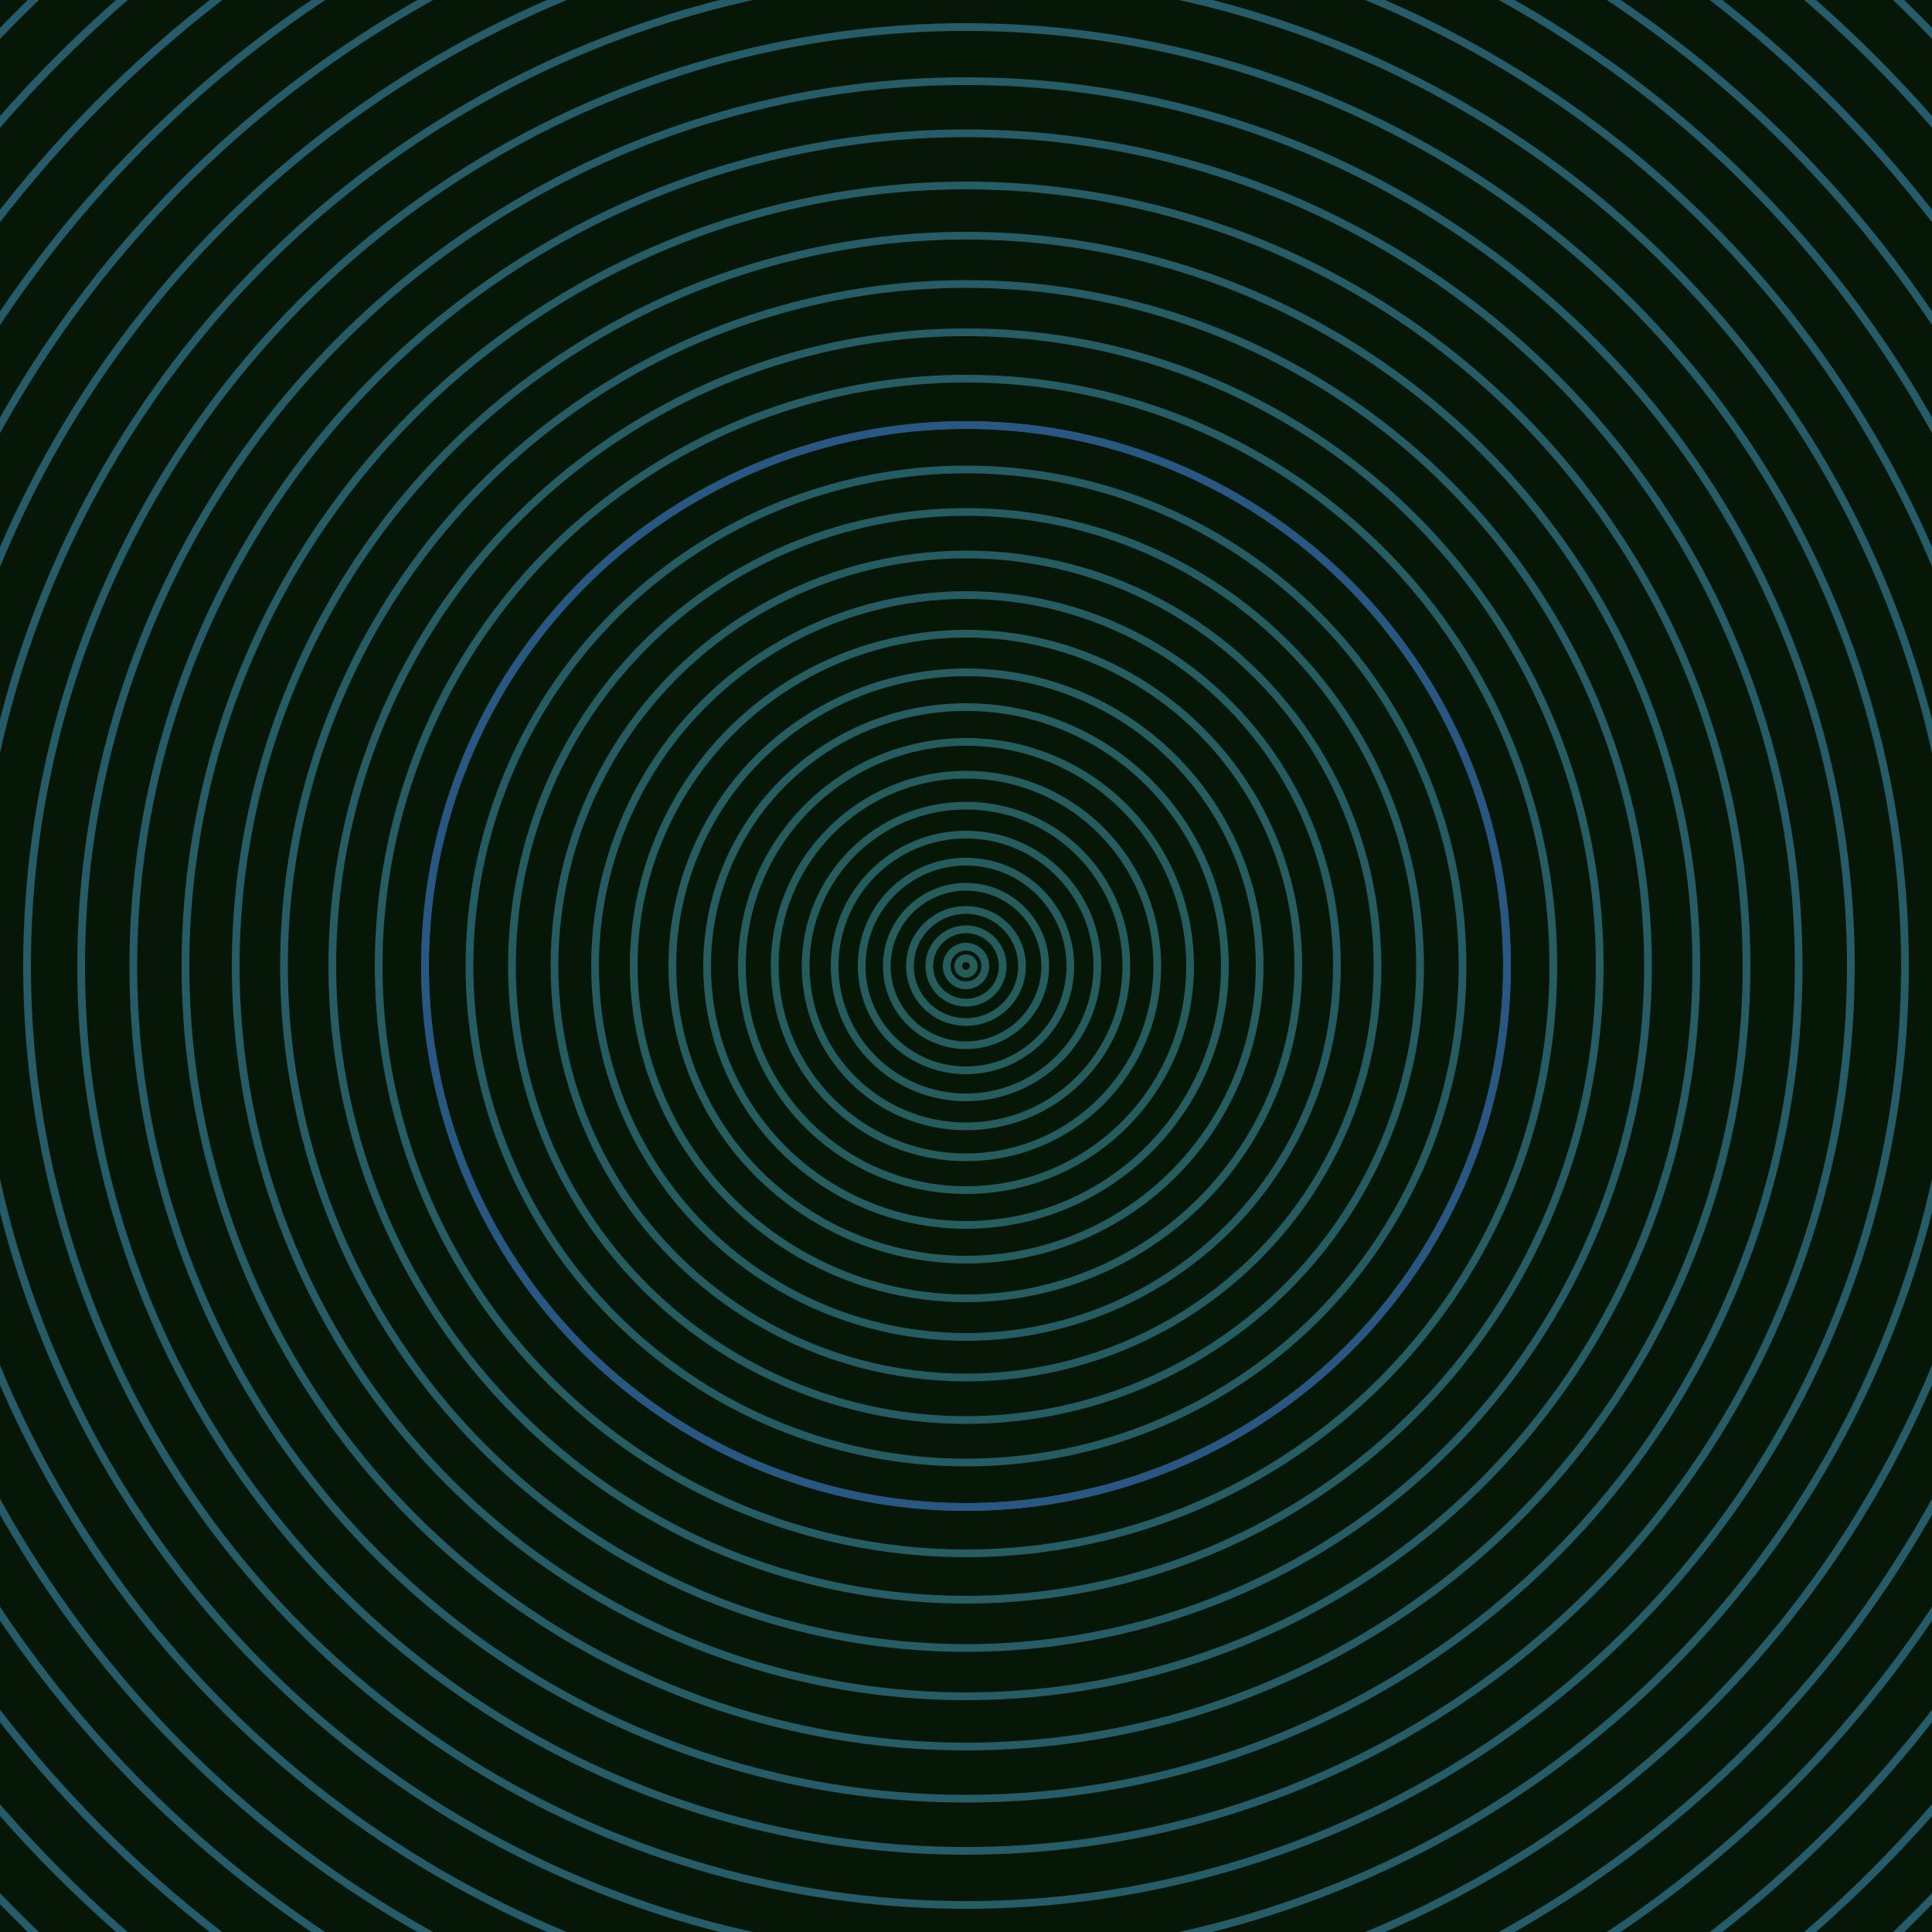 <svg xmlns="http://www.w3.org/2000/svg" xmlns:xlink="http://www.w3.org/1999/xlink" version="1.1" viewBox="-0 -0 1 1" width="500" height="500"><rect x="0" y="0" width="1" height="1" fill="#061707"></rect><rect x="0" y="0" width="1" height="1" fill="#061707"></rect><g><g><circle cx="0.5" cy="0.5" r="0.004" stroke="#255d5b" fill="none" stroke-width="0.004"><animate data-id="a0" attributeName="stroke" begin="indefinate" dur="0.1s" from="#f983ff" to="#255d5b"></animate></circle><circle cx="0.5" cy="0.5" r="0.01" stroke="#255d5c" fill="none" stroke-width="0.004"><animate data-id="a1" attributeName="stroke" begin="indefinate" dur="0.1s" from="#f983ff" to="#255d5b"></animate></circle><circle cx="0.5" cy="0.5" r="0.019" stroke="#255d5c" fill="none" stroke-width="0.004"><animate data-id="a2" attributeName="stroke" begin="indefinate" dur="0.1s" from="#f983ff" to="#255d5b"></animate></circle><circle cx="0.5" cy="0.5" r="0.029" stroke="#255d5d" fill="none" stroke-width="0.004"><animate data-id="a3" attributeName="stroke" begin="indefinate" dur="0.1s" from="#f983ff" to="#255d5b"></animate></circle><circle cx="0.5" cy="0.5" r="0.041" stroke="#255d5d" fill="none" stroke-width="0.004"><animate data-id="a4" attributeName="stroke" begin="indefinate" dur="0.1s" from="#f983ff" to="#255d5b"></animate></circle><circle cx="0.5" cy="0.5" r="0.054" stroke="#255d5e" fill="none" stroke-width="0.004"><animate data-id="a5" attributeName="stroke" begin="indefinate" dur="0.1s" from="#f983ff" to="#255d5b"></animate></circle><circle cx="0.5" cy="0.5" r="0.068" stroke="#255d5e" fill="none" stroke-width="0.004"><animate data-id="a6" attributeName="stroke" begin="indefinate" dur="0.1s" from="#f983ff" to="#255d5b"></animate></circle><circle cx="0.5" cy="0.5" r="0.083" stroke="#255d5f" fill="none" stroke-width="0.004"><animate data-id="a7" attributeName="stroke" begin="indefinate" dur="0.1s" from="#f983ff" to="#255d5b"></animate></circle><circle cx="0.5" cy="0.5" r="0.099" stroke="#255d5f" fill="none" stroke-width="0.004"><animate data-id="a8" attributeName="stroke" begin="indefinate" dur="0.1s" from="#f983ff" to="#255d5b"></animate></circle><circle cx="0.5" cy="0.5" r="0.116" stroke="#255d5f" fill="none" stroke-width="0.004"><animate data-id="a9" attributeName="stroke" begin="indefinate" dur="0.1s" from="#f983ff" to="#255d5b"></animate></circle><circle cx="0.5" cy="0.5" r="0.134" stroke="#255d60" fill="none" stroke-width="0.004"><animate data-id="a10" attributeName="stroke" begin="indefinate" dur="0.1s" from="#f983ff" to="#255d5b"></animate></circle><circle cx="0.5" cy="0.5" r="0.152" stroke="#255d60" fill="none" stroke-width="0.004"><animate data-id="a11" attributeName="stroke" begin="indefinate" dur="0.1s" from="#f983ff" to="#255d5b"></animate></circle><circle cx="0.5" cy="0.5" r="0.172" stroke="#255d61" fill="none" stroke-width="0.004"><animate data-id="a12" attributeName="stroke" begin="indefinate" dur="0.1s" from="#f983ff" to="#255d5b"></animate></circle><circle cx="0.5" cy="0.5" r="0.192" stroke="#255c61" fill="none" stroke-width="0.004"><animate data-id="a13" attributeName="stroke" begin="indefinate" dur="0.1s" from="#f983ff" to="#255d5b"></animate></circle><circle cx="0.5" cy="0.5" r="0.213" stroke="#255c62" fill="none" stroke-width="0.004"><animate data-id="a14" attributeName="stroke" begin="indefinate" dur="0.1s" from="#f983ff" to="#255d5b"></animate></circle><circle cx="0.5" cy="0.5" r="0.235" stroke="#255c62" fill="none" stroke-width="0.004"><animate data-id="a15" attributeName="stroke" begin="indefinate" dur="0.1s" from="#f983ff" to="#255d5b"></animate></circle><circle cx="0.5" cy="0.5" r="0.257" stroke="#255c63" fill="none" stroke-width="0.004"><animate data-id="a16" attributeName="stroke" begin="indefinate" dur="0.1s" from="#f983ff" to="#255d5b"></animate></circle><circle cx="0.5" cy="0.5" r="0.28" stroke="#255c63" fill="none" stroke-width="0.004"><animate data-id="a17" attributeName="stroke" begin="indefinate" dur="0.1s" from="#f983ff" to="#255d5b"></animate></circle><circle cx="0.5" cy="0.5" r="0.304" stroke="#265c64" fill="none" stroke-width="0.004"><animate data-id="a18" attributeName="stroke" begin="indefinate" dur="0.1s" from="#f983ff" to="#255d5b"></animate></circle><circle cx="0.5" cy="0.5" r="0.328" stroke="#265c64" fill="none" stroke-width="0.004"><animate data-id="a19" attributeName="stroke" begin="indefinate" dur="0.1s" from="#f983ff" to="#255d5b"></animate></circle><circle cx="0.5" cy="0.5" r="0.353" stroke="#265c65" fill="none" stroke-width="0.004"><animate data-id="a20" attributeName="stroke" begin="indefinate" dur="0.1s" from="#f983ff" to="#255d5b"></animate></circle><circle cx="0.5" cy="0.5" r="0.378" stroke="#265c65" fill="none" stroke-width="0.004"><animate data-id="a21" attributeName="stroke" begin="indefinate" dur="0.1s" from="#f983ff" to="#255d5b"></animate></circle><circle cx="0.5" cy="0.5" r="0.404" stroke="#265c66" fill="none" stroke-width="0.004"><animate data-id="a22" attributeName="stroke" begin="indefinate" dur="0.1s" from="#f983ff" to="#255d5b"></animate></circle><circle cx="0.5" cy="0.5" r="0.431" stroke="#265c67" fill="none" stroke-width="0.004"><animate data-id="a23" attributeName="stroke" begin="indefinate" dur="0.1s" from="#f983ff" to="#255d5b"></animate></circle><circle cx="0.5" cy="0.5" r="0.458" stroke="#265c67" fill="none" stroke-width="0.004"><animate data-id="a24" attributeName="stroke" begin="indefinate" dur="0.1s" from="#f983ff" to="#255d5b"></animate></circle><circle cx="0.5" cy="0.5" r="0.486" stroke="#265c68" fill="none" stroke-width="0.004"><animate data-id="a25" attributeName="stroke" begin="indefinate" dur="0.1s" from="#f983ff" to="#255d5b"></animate></circle><circle cx="0.5" cy="0.5" r="0.514" stroke="#265c68" fill="none" stroke-width="0.004"><animate data-id="a26" attributeName="stroke" begin="indefinate" dur="0.1s" from="#f983ff" to="#255d5b"></animate></circle><circle cx="0.5" cy="0.5" r="0.543" stroke="#265c69" fill="none" stroke-width="0.004"><animate data-id="a27" attributeName="stroke" begin="indefinate" dur="0.1s" from="#f983ff" to="#255d5b"></animate></circle><circle cx="0.5" cy="0.5" r="0.573" stroke="#265b69" fill="none" stroke-width="0.004"><animate data-id="a28" attributeName="stroke" begin="indefinate" dur="0.1s" from="#f983ff" to="#255d5b"></animate></circle><circle cx="0.5" cy="0.5" r="0.602" stroke="#265b6a" fill="none" stroke-width="0.004"><animate data-id="a29" attributeName="stroke" begin="indefinate" dur="0.1s" from="#f983ff" to="#255d5b"></animate></circle><circle cx="0.5" cy="0.5" r="0.633" stroke="#265b6b" fill="none" stroke-width="0.004"><animate data-id="a30" attributeName="stroke" begin="indefinate" dur="0.1s" from="#f983ff" to="#255d5b"></animate></circle><circle cx="0.5" cy="0.5" r="0.664" stroke="#265b6b" fill="none" stroke-width="0.004"><animate data-id="a31" attributeName="stroke" begin="indefinate" dur="0.1s" from="#f983ff" to="#255d5b"></animate></circle><circle cx="0.5" cy="0.5" r="0.695" stroke="#265b6c" fill="none" stroke-width="0.004"><animate data-id="a32" attributeName="stroke" begin="indefinate" dur="0.1s" from="#f983ff" to="#255d5b"></animate></circle><circle cx="0.5" cy="0.5" r="0.727" stroke="#265b6d" fill="none" stroke-width="0.004"><animate data-id="a33" attributeName="stroke" begin="indefinate" dur="0.1s" from="#f983ff" to="#255d5b"></animate></circle><circle cx="0.5" cy="0.5" r="0.759" stroke="#265b6d" fill="none" stroke-width="0.004"><animate data-id="a34" attributeName="stroke" begin="indefinate" dur="0.1s" from="#f983ff" to="#255d5b"></animate></circle><circle cx="0.5" cy="0.5" r="0.792" stroke="#275b6e" fill="none" stroke-width="0.004"><animate data-id="a35" attributeName="stroke" begin="indefinate" dur="0.1s" from="#f983ff" to="#255d5b"></animate></circle><animateTransform attributeName="transform" attributeType="XML" type="translate" values="0.001 0; 0.001 0;" keyTimes="0; 1" dur="0s" repeatCount="1"></animateTransform></g></g><g><g><circle cx="0.5" cy="0.5" r="0.28" stroke="#295784" fill="none" stroke-width="0.004"><animate data-id="b0" attributeName="stroke" begin="indefinate" dur="0.1s" from="#f983ff" to="#1c588a"></animate></circle><circle cx="0.5" cy="0.5" r="0.792" stroke="#3a3ed2" fill="none" stroke-width="0.004"><animate data-id="b1" attributeName="stroke" begin="indefinate" dur="0.1s" from="#f983ff" to="#1c588a"></animate></circle><animateTransform attributeName="transform" attributeType="XML" type="translate" values="-0.001 0; -0.001 0;" keyTimes="0; 1" dur="0s" repeatCount="1"></animateTransform></g></g></svg>